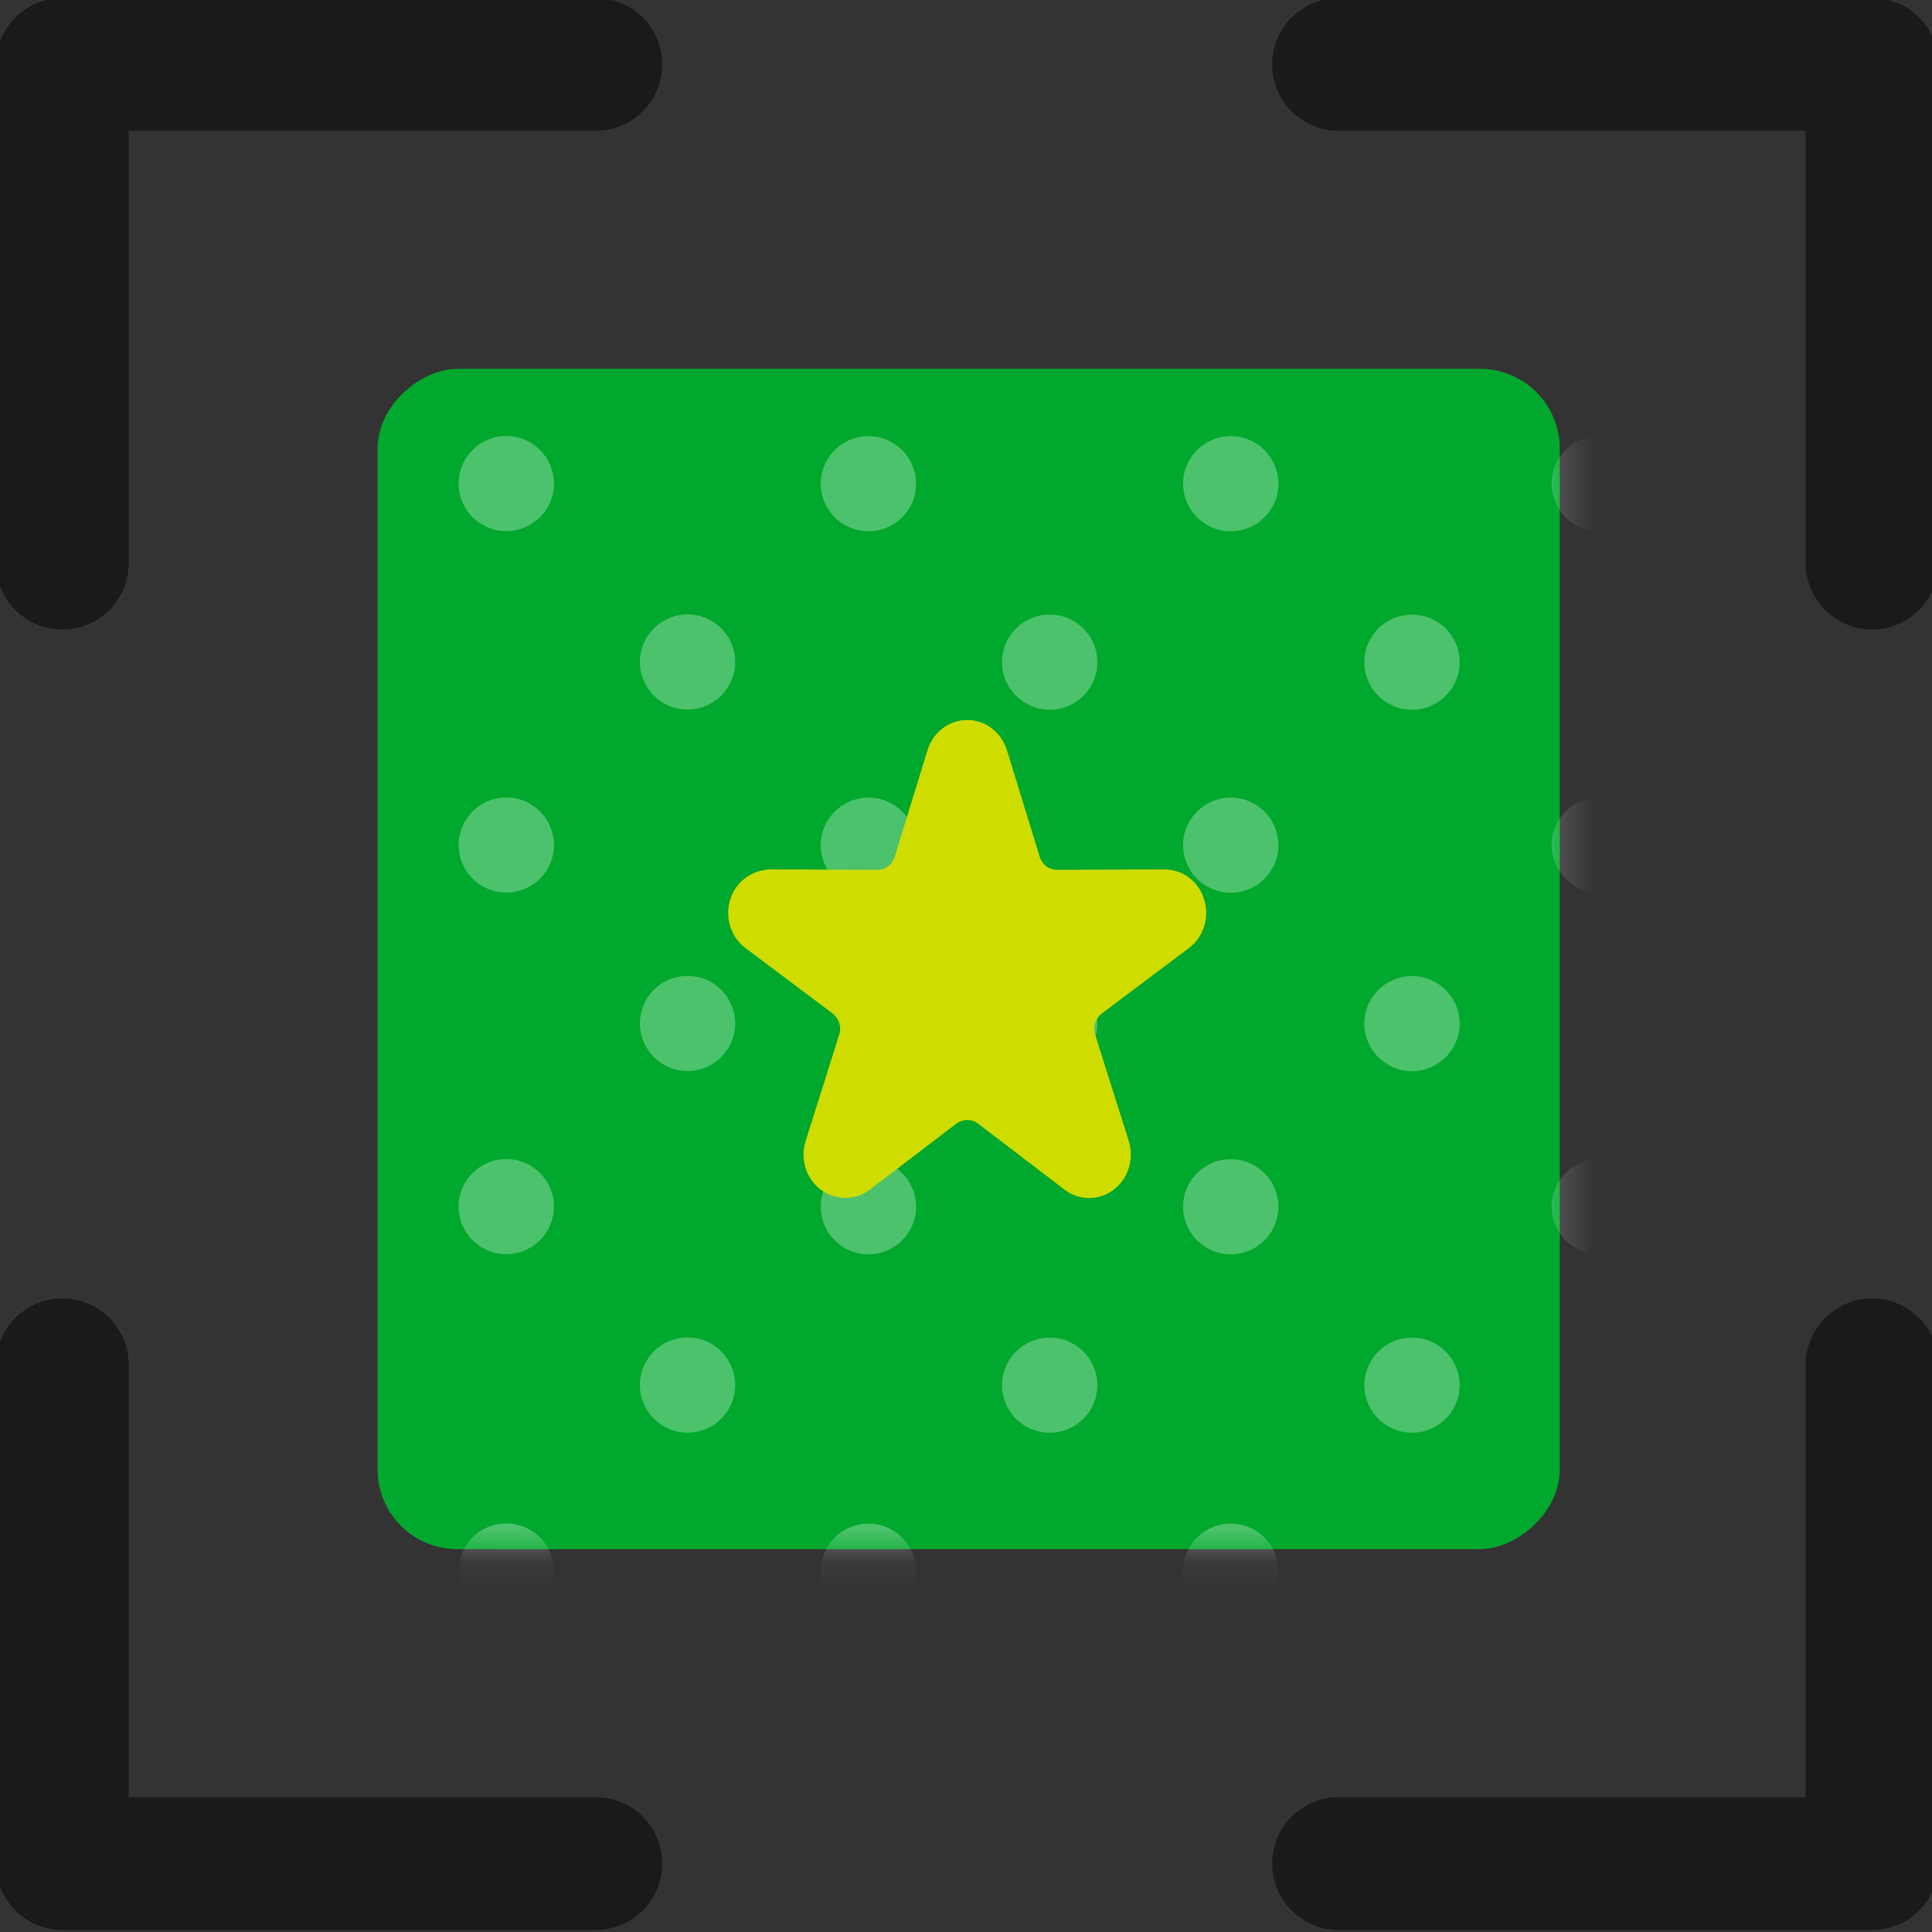 <svg width="60" height="60" viewBox="0 0 60 60" fill="none" xmlns="http://www.w3.org/2000/svg">
<rect x="0" y="0" width="60" height="60" fill="#333333" stroke="none"/>
<g clip-path="url(#clip0)">
<rect x="48.44" y="11.455" width="36.655" height="36.714" rx="2.474" transform="rotate(90 48.44 11.455)" fill="#00A82D"/>
<mask id="mask0" mask-type="alpha" maskUnits="userSpaceOnUse" x="11" y="11" width="38" height="38">
<rect x="48.44" y="11.455" width="36.655" height="36.714" rx="2.474" transform="rotate(90 48.44 11.455)" fill="white"/>
</mask>
<g mask="url(#mask0)">
<g opacity="0.3">
<path fill-rule="evenodd" clip-rule="evenodd" d="M49.667 16.495C48.849 16.495 48.187 15.833 48.187 15.017C48.187 14.201 48.849 13.54 49.667 13.54C50.483 13.54 51.147 14.201 51.147 15.017C51.147 15.833 50.483 16.495 49.667 16.495Z" fill="white"/>
<path fill-rule="evenodd" clip-rule="evenodd" d="M49.667 27.72C48.849 27.72 48.187 27.058 48.187 26.242C48.187 25.427 48.849 24.766 49.667 24.766C50.483 24.766 51.147 25.427 51.147 26.242C51.147 27.058 50.483 27.72 49.667 27.72Z" fill="white"/>
<path fill-rule="evenodd" clip-rule="evenodd" d="M49.667 38.95C48.849 38.95 48.187 38.288 48.187 37.472C48.187 36.657 48.849 35.995 49.667 35.995C50.483 35.995 51.147 36.657 51.147 37.472C51.147 38.288 50.483 38.95 49.667 38.95Z" fill="white"/>
<path fill-rule="evenodd" clip-rule="evenodd" d="M49.667 50.267C48.849 50.267 48.187 49.605 48.187 48.789C48.187 47.973 48.849 47.312 49.667 47.312C50.483 47.312 51.147 47.973 51.147 48.789C51.147 49.605 50.483 50.267 49.667 50.267Z" fill="white"/>
<path fill-rule="evenodd" clip-rule="evenodd" d="M43.851 22.041C43.033 22.041 42.371 21.38 42.371 20.564C42.371 19.748 43.033 19.087 43.851 19.087C44.668 19.087 45.331 19.748 45.331 20.564C45.331 21.38 44.668 22.041 43.851 22.041Z" fill="white"/>
<path fill-rule="evenodd" clip-rule="evenodd" d="M38.222 16.499C37.405 16.499 36.742 15.838 36.742 15.022C36.742 14.206 37.405 13.545 38.222 13.545C39.039 13.545 39.702 14.206 39.702 15.022C39.702 15.838 39.039 16.499 38.222 16.499Z" fill="white"/>
<path fill-rule="evenodd" clip-rule="evenodd" d="M43.851 33.267C43.033 33.267 42.371 32.605 42.371 31.789C42.371 30.974 43.033 30.312 43.851 30.312C44.668 30.312 45.331 30.974 45.331 31.789C45.331 32.605 44.668 33.267 43.851 33.267Z" fill="white"/>
<path fill-rule="evenodd" clip-rule="evenodd" d="M38.222 27.724C37.405 27.724 36.742 27.063 36.742 26.247C36.742 25.431 37.405 24.77 38.222 24.77C39.039 24.77 39.702 25.431 39.702 26.247C39.702 27.063 39.039 27.724 38.222 27.724Z" fill="white"/>
<path fill-rule="evenodd" clip-rule="evenodd" d="M43.851 44.495C43.033 44.495 42.371 43.834 42.371 43.018C42.371 42.202 43.033 41.541 43.851 41.541C44.668 41.541 45.331 42.202 45.331 43.018C45.331 43.834 44.668 44.495 43.851 44.495Z" fill="white"/>
<path fill-rule="evenodd" clip-rule="evenodd" d="M38.222 38.954C37.405 38.954 36.742 38.292 36.742 37.476C36.742 36.66 37.405 35.999 38.222 35.999C39.039 35.999 39.702 36.66 39.702 37.476C39.702 38.292 39.039 38.954 38.222 38.954Z" fill="white"/>
<path fill-rule="evenodd" clip-rule="evenodd" d="M32.599 22.041C31.782 22.041 31.119 21.38 31.119 20.564C31.119 19.748 31.782 19.087 32.599 19.087C33.416 19.087 34.079 19.748 34.079 20.564C34.079 21.38 33.416 22.041 32.599 22.041Z" fill="white"/>
<path fill-rule="evenodd" clip-rule="evenodd" d="M26.97 16.499C26.153 16.499 25.49 15.838 25.49 15.022C25.49 14.206 26.153 13.545 26.97 13.545C27.787 13.545 28.45 14.206 28.45 15.022C28.45 15.838 27.787 16.499 26.97 16.499Z" fill="white"/>
<path fill-rule="evenodd" clip-rule="evenodd" d="M32.599 33.267C31.782 33.267 31.119 32.605 31.119 31.789C31.119 30.974 31.782 30.312 32.599 30.312C33.416 30.312 34.079 30.974 34.079 31.789C34.079 32.605 33.416 33.267 32.599 33.267Z" fill="white"/>
<path fill-rule="evenodd" clip-rule="evenodd" d="M26.97 27.724C26.153 27.724 25.49 27.063 25.49 26.247C25.49 25.431 26.153 24.77 26.97 24.77C27.787 24.77 28.45 25.431 28.45 26.247C28.45 27.063 27.787 27.724 26.97 27.724Z" fill="white"/>
<path fill-rule="evenodd" clip-rule="evenodd" d="M32.599 44.495C31.782 44.495 31.119 43.834 31.119 43.018C31.119 42.202 31.782 41.541 32.599 41.541C33.416 41.541 34.079 42.202 34.079 43.018C34.079 43.834 33.416 44.495 32.599 44.495Z" fill="white"/>
<path fill-rule="evenodd" clip-rule="evenodd" d="M26.97 38.954C26.153 38.954 25.49 38.292 25.49 37.476C25.49 36.66 26.153 35.999 26.97 35.999C27.787 35.999 28.45 36.66 28.45 37.476C28.45 38.292 27.787 38.954 26.97 38.954Z" fill="white"/>
<path fill-rule="evenodd" clip-rule="evenodd" d="M21.352 22.036C20.535 22.036 19.873 21.374 19.873 20.558C19.873 19.742 20.535 19.081 21.352 19.081C22.169 19.081 22.832 19.742 22.832 20.558C22.832 21.374 22.169 22.036 21.352 22.036Z" fill="white"/>
<path fill-rule="evenodd" clip-rule="evenodd" d="M15.722 16.495C14.906 16.495 14.243 15.833 14.243 15.017C14.243 14.201 14.906 13.54 15.722 13.54C16.54 13.54 17.203 14.201 17.203 15.017C17.203 15.833 16.54 16.495 15.722 16.495Z" fill="white"/>
<path fill-rule="evenodd" clip-rule="evenodd" d="M21.352 33.261C20.535 33.261 19.873 32.6 19.873 31.784C19.873 30.968 20.535 30.307 21.352 30.307C22.169 30.307 22.832 30.968 22.832 31.784C22.832 32.6 22.169 33.261 21.352 33.261Z" fill="white"/>
<path fill-rule="evenodd" clip-rule="evenodd" d="M15.722 27.72C14.906 27.72 14.243 27.058 14.243 26.242C14.243 25.427 14.906 24.766 15.722 24.766C16.54 24.766 17.203 25.427 17.203 26.242C17.203 27.058 16.54 27.72 15.722 27.72Z" fill="white"/>
<path fill-rule="evenodd" clip-rule="evenodd" d="M21.352 44.491C20.535 44.491 19.873 43.83 19.873 43.014C19.873 42.197 20.535 41.536 21.352 41.536C22.169 41.536 22.832 42.197 22.832 43.014C22.832 43.83 22.169 44.491 21.352 44.491Z" fill="white"/>
<path fill-rule="evenodd" clip-rule="evenodd" d="M15.722 38.95C14.906 38.95 14.243 38.288 14.243 37.472C14.243 36.657 14.906 35.995 15.722 35.995C16.54 35.995 17.203 36.657 17.203 37.472C17.203 38.288 16.54 38.95 15.722 38.95Z" fill="white"/>
<path fill-rule="evenodd" clip-rule="evenodd" d="M38.222 50.272C37.405 50.272 36.742 49.61 36.742 48.794C36.742 47.978 37.405 47.317 38.222 47.317C39.039 47.317 39.702 47.978 39.702 48.794C39.702 49.61 39.039 50.272 38.222 50.272Z" fill="white"/>
<path fill-rule="evenodd" clip-rule="evenodd" d="M26.97 50.272C26.153 50.272 25.49 49.61 25.49 48.794C25.49 47.978 26.153 47.317 26.97 47.317C27.787 47.317 28.45 47.978 28.45 48.794C28.45 49.61 27.787 50.272 26.97 50.272Z" fill="white"/>
<path fill-rule="evenodd" clip-rule="evenodd" d="M15.722 50.267C14.906 50.267 14.243 49.605 14.243 48.789C14.243 47.973 14.906 47.312 15.722 47.312C16.54 47.312 17.203 47.973 17.203 48.789C17.203 49.605 16.54 50.267 15.722 50.267Z" fill="white"/>
</g>
</g>
<path d="M18.504 2H1.935V17.489" stroke="#1A1A1A" stroke-width="4.124" stroke-linecap="round" stroke-linejoin="round"/>
<path d="M18.503 57.874H1.935V42.385" stroke="#1A1A1A" stroke-width="4.124" stroke-linecap="round" stroke-linejoin="round"/>
<path d="M41.57 2H58.138V17.489" stroke="#1A1A1A" stroke-width="4.124" stroke-linecap="round" stroke-linejoin="round"/>
<path d="M41.571 57.874H58.139V42.385" stroke="#1A1A1A" stroke-width="4.124" stroke-linecap="round" stroke-linejoin="round"/>
<path fill-rule="evenodd" clip-rule="evenodd" d="M26.251 37.206C26.168 37.206 26.099 37.19 26.043 37.178L26.009 37.17C25.963 37.166 25.914 37.16 25.856 37.141C25.724 37.097 25.601 37.032 25.489 36.947C25.378 36.863 25.279 36.761 25.199 36.644C25.04 36.414 24.955 36.142 24.955 35.857C24.955 35.713 24.977 35.57 25.02 35.433L26.062 32.136C26.081 32.076 26.091 32.013 26.091 31.948C26.091 31.905 26.086 31.859 26.076 31.816C26.055 31.726 26.015 31.642 25.959 31.574C25.93 31.537 25.897 31.505 25.859 31.476L23.153 29.444C22.928 29.275 22.764 29.042 22.678 28.769C22.637 28.635 22.615 28.495 22.615 28.356C22.614 28.212 22.636 28.069 22.678 27.932C22.72 27.798 22.782 27.673 22.861 27.561C23.093 27.232 23.469 27.027 23.892 27L27.253 27.013C27.432 27.013 27.598 26.926 27.705 26.773C27.741 26.721 27.768 26.665 27.787 26.604L28.804 23.298C28.977 22.737 29.472 22.36 30.037 22.36C30.602 22.36 31.098 22.737 31.271 23.298L32.288 26.604C32.306 26.665 32.334 26.721 32.37 26.773C32.477 26.926 32.642 27.013 32.824 27.013L36.159 27C36.302 27.001 36.439 27.023 36.569 27.067C36.965 27.201 37.267 27.516 37.396 27.932C37.439 28.069 37.461 28.212 37.46 28.356C37.459 28.496 37.438 28.635 37.396 28.769C37.31 29.042 37.146 29.275 36.922 29.444L34.218 31.474C34.169 31.511 34.126 31.555 34.09 31.607C34.013 31.719 33.975 31.855 33.985 31.992C33.988 32.039 33.997 32.086 34.011 32.132L35.054 35.433C35.098 35.571 35.119 35.714 35.119 35.857C35.119 36.142 35.035 36.414 34.876 36.644C34.795 36.76 34.697 36.862 34.585 36.948C34.363 37.116 34.099 37.206 33.824 37.206C33.547 37.206 33.283 37.115 33.059 36.944L30.371 34.892C30.322 34.855 30.268 34.826 30.21 34.806C30.194 34.802 30.177 34.8 30.16 34.797C30.104 34.788 30.079 34.784 30.053 34.783L30.036 34.782L30.009 34.785C29.971 34.787 29.935 34.793 29.897 34.803L29.851 34.816C29.791 34.838 29.745 34.862 29.707 34.89L27.016 36.944C26.903 37.03 26.78 37.096 26.649 37.14C26.594 37.158 26.546 37.164 26.518 37.167C26.423 37.187 26.344 37.205 26.252 37.206H26.251Z" fill="#CEDC00"/>
</g>
<defs>
<clipPath id="clip0">
<rect width="60" height="60" fill="white"/>
</clipPath>
</defs>
</svg>
